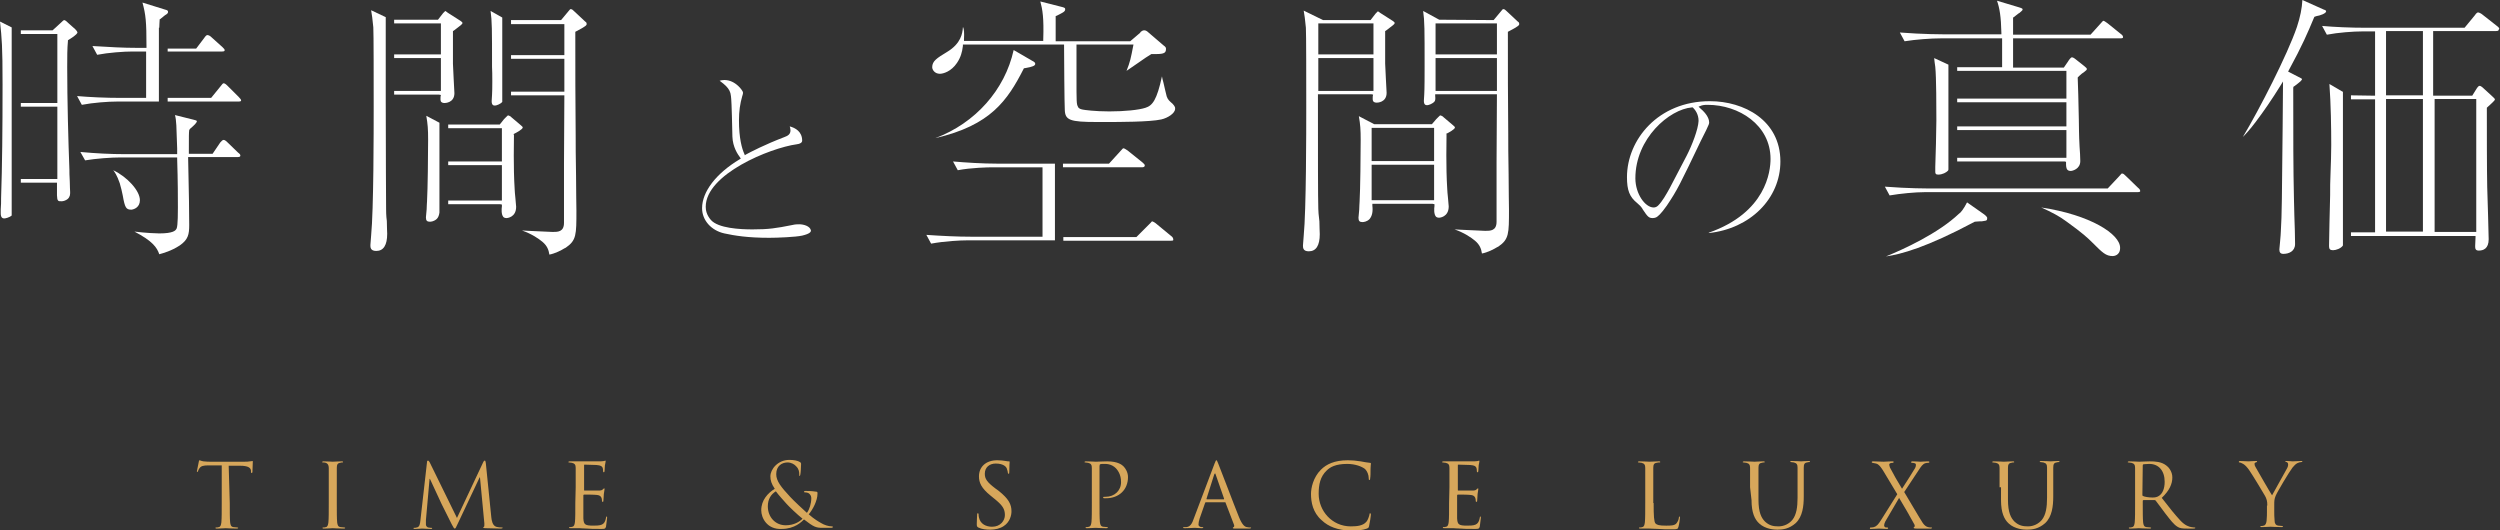 <?xml version="1.0" encoding="utf-8"?>
<!-- Generator: Adobe Illustrator 27.0.0, SVG Export Plug-In . SVG Version: 6.00 Build 0)  -->
<svg version="1.1" id="レイヤー_1" xmlns="http://www.w3.org/2000/svg" xmlns:xlink="http://www.w3.org/1999/xlink" x="0px"
	 y="0px" viewBox="0 0 684.4 145.1" style="enable-background:new 0 0 684.4 145.1;" xml:space="preserve">
<rect x="0" y="0" width="684.4" height="145.1" fill="#333333" stroke="none"/>
<style type="text/css">
	.st0{fill:#D7A75B;}
	.st1{fill:#FFFFFF;}
</style>
<path class="st0" d="M62.9,137.7c0,2.3,0,4.3,0.1,5.3c0.1,0.7,0.2,1.2,0.9,1.3c0.3,0,0.9,0.1,1.1,0.1c0.1,0,0.2,0.1,0.2,0.1
	c0,0.1-0.1,0.2-0.4,0.2c-1.3,0-2.9-0.1-3-0.1c-0.1,0-1.7,0.1-2.4,0.1c-0.3,0-0.4,0-0.4-0.2c0-0.1,0-0.1,0.2-0.1c0.2,0,0.5,0,0.7-0.1
	c0.5-0.1,0.6-0.6,0.7-1.3c0.1-1,0.1-2.9,0.1-5.3v-10.3l-3.6,0c-1.5,0-2.1,0.2-2.5,0.8c-0.3,0.4-0.3,0.6-0.4,0.8
	c-0.1,0.2-0.1,0.2-0.2,0.2c-0.1,0-0.1-0.1-0.1-0.2c0-0.2,0.5-2.3,0.5-2.5c0-0.1,0.1-0.5,0.2-0.5c0.2,0,0.4,0.2,1.1,0.3
	c0.7,0.1,1.6,0.1,1.9,0.1h9.1c0.8,0,1.3,0,1.7-0.1c0.4,0,0.6-0.1,0.7-0.1c0.1,0,0.1,0.1,0.1,0.3c0,0.7-0.1,2.4-0.1,2.7
	c0,0.2-0.1,0.3-0.2,0.3c-0.1,0-0.2-0.1-0.2-0.4l0-0.3c-0.1-0.7-0.7-1.3-3-1.3l-3.1,0L62.9,137.7z"/>
<path class="st0" d="M92.2,137.7c0,2.3,0,4.3,0.1,5.3c0.1,0.7,0.2,1.2,0.9,1.3c0.3,0,0.9,0.1,1.1,0.1c0.1,0,0.2,0.1,0.2,0.1
	c0,0.1-0.1,0.2-0.4,0.2c-1.3,0-2.9-0.1-3-0.1c-0.1,0-1.7,0.1-2.4,0.1c-0.3,0-0.4,0-0.4-0.2c0-0.1,0-0.1,0.2-0.1c0.2,0,0.5,0,0.7-0.1
	c0.5-0.1,0.6-0.6,0.7-1.3c0.1-1,0.1-2.9,0.1-5.3v-4.3c0-3.8,0-4.5,0-5.3c0-0.8-0.3-1.2-0.8-1.4c-0.3-0.1-0.6-0.1-0.8-0.1
	c-0.1,0-0.2,0-0.2-0.1c0-0.1,0.1-0.2,0.4-0.2c0.8,0,2.3,0.1,2.5,0.1c0.1,0,1.7-0.1,2.4-0.1c0.3,0,0.4,0,0.4,0.2
	c0,0.1-0.1,0.1-0.2,0.1c-0.2,0-0.3,0-0.6,0.1c-0.7,0.1-0.9,0.5-0.9,1.4c0,0.8,0,1.5,0,5.3L92.2,137.7L92.2,137.7z"/>
<path class="st0" d="M134.5,141.6c0.1,0.9,0.3,2.2,1.3,2.6c0.7,0.2,1.3,0.2,1.6,0.2c0.1,0,0.2,0,0.2,0.1c0,0.1-0.2,0.2-0.5,0.2
	c-0.5,0-3.2-0.1-4.1-0.1c-0.6,0-0.7-0.1-0.7-0.2c0-0.1,0-0.1,0.2-0.2c0.1,0,0.1-0.4,0.1-0.9l-1.2-12.6h-0.1l-6,12.7
	c-0.5,1.1-0.6,1.3-0.8,1.3c-0.2,0-0.3-0.2-0.8-1.1c-0.6-1.2-2.7-5.4-2.8-5.6c-0.2-0.4-2.9-6.3-3.2-6.9h-0.1l-1,11.3
	c0,0.4,0,0.8,0,1.2c0,0.4,0.3,0.7,0.6,0.8c0.4,0.1,0.8,0.1,0.9,0.1c0.1,0,0.2,0,0.2,0.1c0,0.2-0.1,0.2-0.4,0.2
	c-0.9,0-2.1-0.1-2.3-0.1c-0.2,0-1.4,0.1-2,0.1c-0.2,0-0.4,0-0.4-0.2c0-0.1,0.1-0.1,0.2-0.1c0.2,0,0.4,0,0.7-0.1c0.8-0.1,0.9-1.1,1-2
	l1.8-15.9c0-0.3,0.1-0.4,0.3-0.4c0.1,0,0.2,0.1,0.4,0.4l7.5,15.3l7.2-15.3c0.1-0.2,0.2-0.4,0.4-0.4c0.2,0,0.2,0.2,0.3,0.7
	L134.5,141.6z"/>
<path class="st0" d="M157.6,133.4c0-3.8,0-4.5,0-5.3c0-0.8-0.2-1.2-1-1.4c-0.2,0-0.6-0.1-0.8-0.1c-0.1,0-0.2,0-0.2-0.1
	c0-0.1,0.1-0.2,0.4-0.2c0.6,0,1.2,0,1.8,0l1,0c0.2,0,5,0,5.6,0c0.5,0,0.9-0.1,1-0.1c0.1,0,0.2-0.1,0.3-0.1c0.1,0,0.1,0.1,0.1,0.2
	c0,0.2-0.1,0.5-0.2,1.1c0,0.2-0.1,1.3-0.1,1.6c0,0.1-0.1,0.3-0.2,0.3c-0.1,0-0.2-0.1-0.2-0.3c0-0.2,0-0.6-0.1-0.9
	c-0.2-0.4-0.4-0.7-1.7-0.8c-0.4,0-3.1-0.1-3.3-0.1c-0.1,0-0.1,0.1-0.1,0.2v6.7c0,0.2,0,0.2,0.1,0.2c0.3,0,3.3,0,3.9,0
	c0.6,0,0.9-0.1,1.1-0.3c0.2-0.2,0.3-0.3,0.4-0.3c0.1,0,0.1,0,0.1,0.2s-0.1,0.6-0.2,1.4c0,0.5-0.1,1.4-0.1,1.6c0,0.2,0,0.5-0.2,0.5
	c-0.1,0-0.2-0.1-0.2-0.2c0-0.2,0-0.5-0.1-0.8c-0.1-0.3-0.3-0.8-1.3-0.9c-0.7-0.1-3.1-0.1-3.5-0.1c-0.1,0-0.2,0.1-0.2,0.2v2.1
	c0,0.8,0,3.7,0,4.2c0.1,1.7,0.4,2,2.8,2c0.6,0,1.7,0,2.3-0.3c0.6-0.3,0.9-0.8,1.1-1.8c0-0.3,0.1-0.4,0.2-0.4c0.1,0,0.1,0.2,0.1,0.4
	c0,0.2-0.2,1.8-0.3,2.4c-0.2,0.6-0.4,0.6-1.3,0.6c-1.8,0-3.2,0-4.1-0.1c-0.9,0-1.5-0.1-1.9-0.1c0,0-0.5,0-1,0c-0.5,0-1,0-1.4,0
	c-0.3,0-0.4,0-0.4-0.2c0-0.1,0-0.1,0.2-0.1c0.2,0,0.5,0,0.7-0.1c0.5-0.1,0.6-0.6,0.7-1.3c0.1-1,0.1-2.9,0.1-5.3L157.6,133.4
	L157.6,133.4z"/>
<path class="st0" d="M208.4,139.7c0-2.8,1.8-4.7,3.7-5.9c-0.9-1.3-1.2-2.3-1.2-3.4c0-1.9,2-4.5,5.2-4.5c1.2,0,2.3,0.2,2.9,0.6
	c0.3,0.2,0.3,0.3,0.3,0.6c0,0.7-0.1,2.4-0.2,2.8c-0.1,0.4-0.1,0.4-0.2,0.4c-0.1,0-0.1-0.1-0.1-0.5c0-0.6-0.1-1.4-0.8-2.1
	c-0.5-0.6-1.4-1.1-2.4-1.1c-1.5,0-3.1,0.9-3.1,3.2c0,1.9,1.3,3.5,3.8,6.2c0.8,0.9,3.8,3.7,4.6,4.4c0.7-0.9,1.2-2.6,1.2-4
	c0-0.4-0.1-0.8-0.5-1.2c-0.3-0.3-0.8-0.4-1.2-0.4c-0.1,0-0.3,0-0.3-0.2c0-0.1,0.2-0.2,0.4-0.2c0.6,0,1.6,0,2.9,0.2
	c0.4,0,0.4,0.2,0.4,0.5c0,2-1.3,4.4-2.4,5.7c1.6,1.4,2.7,2,3.4,2.4c0.8,0.5,2,0.9,2.9,0.9c0.2,0,0.3,0,0.3,0.2
	c0,0.1-0.2,0.2-0.4,0.2h-2.4c-1.8,0-2.4-0.2-5.1-2.3c-0.6,0.6-2.5,2.6-6.1,2.6C210,145,208.4,141.8,208.4,139.7L208.4,139.7z
	 M219.7,142c-1.4-1.1-3.8-3.4-4.4-4.1s-2.2-2.4-2.9-3.4c-1.3,0.8-2.2,2.1-2.2,4.1c0,3,2.1,5.2,4.9,5.2
	C217.4,143.8,218.9,142.8,219.7,142z"/>
<path class="st0" d="M267.8,144.4c-0.3-0.2-0.4-0.3-0.4-0.9c0-1.2,0.1-2.2,0.1-2.6c0-0.3,0.1-0.4,0.2-0.4c0.1,0,0.2,0.1,0.2,0.3
	c0,0.2,0,0.6,0.1,0.9c0.4,1.8,2,2.5,3.6,2.5c2.3,0,3.5-1.7,3.5-3.2c0-1.7-0.7-2.7-2.8-4.4l-1.1-0.9c-2.6-2.1-3.2-3.6-3.2-5.3
	c0-2.6,1.9-4.4,5-4.4c0.9,0,1.7,0.1,2.3,0.2c0.5,0.1,0.7,0.1,0.9,0.1c0.2,0,0.2,0,0.2,0.2c0,0.1-0.1,0.9-0.1,2.6
	c0,0.4,0,0.6-0.2,0.6c-0.1,0-0.2-0.1-0.2-0.3c0-0.3-0.2-0.9-0.3-1.2c-0.1-0.3-0.8-1.3-3-1.3c-1.7,0-3,1-3,2.8c0,1.4,0.6,2.3,3,4.1
	l0.7,0.5c2.9,2.3,3.6,3.8,3.6,5.7c0,1-0.4,2.9-2.1,4c-1,0.7-2.4,1-3.7,1C270,145,268.8,144.9,267.8,144.4L267.8,144.4z"/>
<path class="st0" d="M298.9,133.4c0-3.8,0-4.5,0-5.3c0-0.8-0.2-1.2-1-1.4c-0.2,0-0.6-0.1-0.8-0.1c-0.1,0-0.2,0-0.2-0.1
	c0-0.1,0.1-0.2,0.4-0.2c1.1,0,2.6,0.1,2.7,0.1c0.5,0,1.9-0.1,3.1-0.1c3,0,4.1,1,4.5,1.4c0.5,0.5,1.2,1.6,1.2,2.9
	c0,3.5-2.5,5.8-6,5.8c-0.1,0-0.4,0-0.5,0c-0.1,0-0.3,0-0.3-0.2c0-0.2,0.1-0.2,0.7-0.2c2.4,0,4.2-1.7,4.2-4c0-0.8-0.1-2.4-1.4-3.8
	c-1.3-1.3-2.8-1.2-3.3-1.2c-0.4,0-0.8,0-1,0.1c-0.1,0-0.2,0.2-0.2,0.5v10c0,2.3,0,4.3,0.1,5.3c0.1,0.7,0.2,1.2,0.9,1.3
	c0.3,0,0.9,0.1,1.1,0.1c0.1,0,0.2,0.1,0.2,0.1c0,0.1-0.1,0.2-0.4,0.2c-1.3,0-2.9-0.1-3-0.1c-0.1,0-1.6,0.1-2.3,0.1
	c-0.3,0-0.4,0-0.4-0.2c0-0.1,0-0.1,0.2-0.1c0.2,0,0.5,0,0.7-0.1c0.5-0.1,0.6-0.6,0.7-1.3c0.1-1,0.1-2.9,0.1-5.3L298.9,133.4
	L298.9,133.4z"/>
<path class="st0" d="M332.5,126.9c0.3-0.8,0.4-0.9,0.5-0.9s0.2,0.1,0.5,0.9c0.4,0.9,4.2,11,5.7,14.7c0.9,2.2,1.6,2.6,2.1,2.7
	c0.4,0.1,0.7,0.1,1,0.1c0.1,0,0.2,0,0.2,0.1c0,0.1-0.2,0.2-0.5,0.2c-0.4,0-2.1,0-3.8,0c-0.5,0-0.7,0-0.7-0.2c0-0.1,0.1-0.1,0.2-0.2
	c0.1,0,0.3-0.3,0.1-0.7l-2.3-6c0-0.1-0.1-0.1-0.2-0.1h-5.2c-0.1,0-0.2,0.1-0.2,0.2l-1.5,4.3c-0.2,0.6-0.3,1.2-0.3,1.6
	c0,0.5,0.5,0.7,0.9,0.7h0.2c0.2,0,0.2,0,0.2,0.1c0,0.1-0.1,0.2-0.4,0.2c-0.6,0-1.6-0.1-1.9-0.1c-0.3,0-1.6,0.1-2.7,0.1
	c-0.3,0-0.5,0-0.5-0.2c0-0.1,0.1-0.1,0.2-0.1c0.2,0,0.5,0,0.7,0c1.1-0.1,1.6-1.1,2-2.3L332.5,126.9L332.5,126.9z M335,136.7
	c0.1,0,0.1-0.1,0.1-0.2l-2.3-6.6c-0.1-0.4-0.2-0.4-0.4,0l-2.1,6.6c0,0.1,0,0.2,0.1,0.2H335L335,136.7z"/>
<path class="st0" d="M361.8,142.4c-2.4-2.1-2.9-4.9-2.9-7.2c0-1.6,0.6-4.5,2.7-6.6c1.5-1.5,3.7-2.6,7.4-2.6c1,0,2.3,0.1,3.5,0.3
	c0.9,0.2,1.7,0.3,2.5,0.4c0.3,0,0.3,0.1,0.3,0.3c0,0.2-0.1,0.5-0.1,1.4c0,0.8,0,2.1-0.1,2.5c0,0.4-0.1,0.5-0.2,0.5
	c-0.2,0-0.2-0.2-0.2-0.5c0-0.9-0.4-1.9-1-2.5c-0.9-0.7-2.7-1.4-4.9-1.4c-3.2,0-4.7,0.9-5.6,1.8c-1.8,1.7-2.2,3.9-2.2,6.4
	c0,4.6,3.6,8.9,8.8,8.9c1.8,0,3.3-0.2,4.2-1.2c0.5-0.5,0.8-1.6,0.9-2c0-0.3,0.1-0.4,0.2-0.4c0.1,0,0.2,0.2,0.2,0.4
	c0,0.2-0.3,2.3-0.5,3.1c-0.1,0.5-0.2,0.5-0.6,0.7c-1,0.4-2.8,0.6-4.4,0.6C366.1,145.1,363.7,144.2,361.8,142.4L361.8,142.4z"/>
<path class="st0" d="M396.8,133.4c0-3.8,0-4.5,0-5.3c0-0.8-0.2-1.2-1-1.4c-0.2,0-0.6-0.1-0.8-0.1c-0.1,0-0.2,0-0.2-0.1
	c0-0.1,0.1-0.2,0.4-0.2c0.6,0,1.2,0,1.8,0l1,0c0.2,0,5,0,5.6,0c0.5,0,0.9-0.1,1-0.1c0.1,0,0.2-0.1,0.3-0.1c0.1,0,0.1,0.1,0.1,0.2
	c0,0.2-0.1,0.5-0.2,1.1c0,0.2-0.1,1.3-0.1,1.6c0,0.1-0.1,0.3-0.2,0.3c-0.1,0-0.2-0.1-0.2-0.3c0-0.2,0-0.6-0.1-0.9
	c-0.2-0.4-0.4-0.7-1.7-0.8c-0.4,0-3.1-0.1-3.3-0.1c-0.1,0-0.1,0.1-0.1,0.2v6.7c0,0.2,0,0.2,0.1,0.2c0.3,0,3.3,0,3.9,0
	c0.6,0,0.9-0.1,1.1-0.3c0.2-0.2,0.3-0.3,0.4-0.3c0.1,0,0.1,0,0.1,0.2s-0.1,0.6-0.2,1.4c0,0.5-0.1,1.4-0.1,1.6c0,0.2,0,0.5-0.2,0.5
	c-0.1,0-0.2-0.1-0.2-0.2c0-0.2,0-0.5-0.1-0.8c-0.1-0.3-0.3-0.8-1.3-0.9c-0.7-0.1-3.1-0.1-3.5-0.1c-0.1,0-0.2,0.1-0.2,0.2v2.1
	c0,0.8,0,3.7,0,4.2c0.1,1.7,0.4,2,2.8,2c0.6,0,1.7,0,2.3-0.3c0.6-0.3,0.9-0.8,1.1-1.8c0-0.3,0.1-0.4,0.2-0.4c0.1,0,0.1,0.2,0.1,0.4
	c0,0.2-0.2,1.8-0.3,2.4c-0.2,0.6-0.4,0.6-1.3,0.6c-1.8,0-3.2,0-4.1-0.1c-0.9,0-1.5-0.1-1.9-0.1c0,0-0.5,0-1,0c-0.5,0-1,0-1.4,0
	c-0.3,0-0.4,0-0.4-0.2c0-0.1,0-0.1,0.2-0.1c0.2,0,0.5,0,0.7-0.1c0.5-0.1,0.6-0.6,0.7-1.3c0.1-1,0.1-2.9,0.1-5.3L396.8,133.4
	L396.8,133.4z"/>
<path class="st0" d="M452.7,137.7c0,3.6,0.1,5.1,0.5,5.6c0.4,0.4,1,0.6,2.9,0.6c1.3,0,2.4,0,2.9-0.7c0.3-0.4,0.6-1,0.6-1.5
	c0-0.2,0.1-0.3,0.2-0.3c0.1,0,0.1,0.1,0.1,0.4c0,0.3-0.2,1.7-0.4,2.4c-0.2,0.6-0.2,0.7-1.5,0.7c-1.8,0-3,0-4-0.1
	c-1,0-1.8-0.1-2.5-0.1c-0.1,0-0.5,0-1,0c-0.5,0-1,0-1.4,0c-0.3,0-0.4,0-0.4-0.2c0-0.1,0-0.1,0.2-0.1c0.2,0,0.5,0,0.7-0.1
	c0.5-0.1,0.6-0.6,0.7-1.3c0.1-1,0.1-2.9,0.1-5.3v-4.3c0-3.8,0-4.5,0-5.3c0-0.8-0.2-1.2-1-1.4c-0.2,0-0.6-0.1-0.8-0.1
	c-0.1,0-0.2,0-0.2-0.1c0-0.1,0.1-0.2,0.4-0.2c1.1,0,2.6,0.1,2.7,0.1c0.1,0,1.9-0.1,2.6-0.1c0.3,0,0.4,0,0.4,0.2
	c0,0.1-0.1,0.1-0.2,0.1c-0.2,0-0.5,0-0.8,0.1c-0.7,0.1-0.9,0.5-0.9,1.4c0,0.8,0,1.5,0,5.3V137.7z"/>
<path class="st0" d="M479.1,133.4c0-3.8,0-4.5,0-5.3c0-0.8-0.2-1.2-1-1.4c-0.2,0-0.6-0.1-0.8-0.1c-0.1,0-0.2,0-0.2-0.1
	c0-0.1,0.1-0.2,0.4-0.2c1.1,0,2.6,0.1,2.8,0.1s1.7-0.1,2.4-0.1c0.3,0,0.4,0,0.4,0.2c0,0.1-0.1,0.1-0.2,0.1c-0.2,0-0.3,0-0.6,0.1
	c-0.7,0.1-0.9,0.5-0.9,1.4c0,0.8,0,1.5,0,5.3v3.4c0,3.5,0.8,5,1.8,6c1.2,1.1,2.3,1.3,3.7,1.3c1.5,0,2.9-0.7,3.8-1.8
	c1.1-1.4,1.4-3.5,1.4-6v-3c0-3.8,0-4.5,0-5.3c0-0.8-0.2-1.2-1-1.4c-0.2,0-0.6-0.1-0.8-0.1c-0.1,0-0.2,0-0.2-0.1
	c0-0.1,0.1-0.2,0.4-0.2c1.1,0,2.4,0.1,2.6,0.1c0.2,0,1.3-0.1,2-0.1c0.3,0,0.4,0,0.4,0.2c0,0.1-0.1,0.1-0.2,0.1c-0.2,0-0.3,0-0.6,0.1
	c-0.7,0.1-0.9,0.5-0.9,1.4c0,0.8,0,1.5,0,5.3v2.6c0,2.6-0.3,5.5-2.2,7.3c-1.8,1.6-3.6,1.8-5,1.8c-0.8,0-3.3-0.1-5-1.7
	c-1.2-1.1-2.1-2.9-2.1-6.4L479.1,133.4L479.1,133.4z"/>
<path class="st0" d="M519.4,135.3l-3.9-6.5c-0.6-0.9-1.1-1.7-1.9-1.9c-0.4-0.1-0.9-0.2-1-0.2s-0.2-0.1-0.2-0.2
	c0-0.1,0.1-0.2,0.4-0.2c0.7,0,2.7,0.1,2.9,0.1c0.2,0,1.5-0.1,2.3-0.1c0.3,0,0.4,0,0.4,0.2c0,0.1-0.1,0.2-0.2,0.2s-0.5,0-0.7,0.1
	c-0.2,0.1-0.3,0.2-0.3,0.4c0,0.2,0.1,0.5,0.2,0.8c1,1.9,2,3.7,3.3,5.8c0.7-1,3.3-5.2,3.6-5.7c0.2-0.4,0.2-0.6,0.2-0.9
	c0-0.2-0.2-0.4-0.4-0.4c-0.2-0.1-0.6-0.1-0.7-0.1c-0.1,0-0.2,0-0.2-0.2c0-0.1,0.1-0.2,0.4-0.2c0.9,0,1.9,0.1,2.2,0.1s1.2-0.1,2-0.1
	c0.3,0,0.4,0.1,0.4,0.2c0,0.1-0.1,0.2-0.3,0.2c-0.2,0-0.5,0-0.8,0.1c-0.7,0.2-1.2,0.9-1.9,2l-3.9,5.9c0.5,0.8,4.6,7.8,5.1,8.5
	c0.4,0.5,0.7,0.9,1.4,1.1c0.3,0.1,0.7,0.1,0.9,0.1c0.1,0,0.2,0,0.2,0.1c0,0.1-0.1,0.2-0.3,0.2c-1.5,0-2.7,0-3.9,0
	c-0.6,0-0.8-0.1-0.8-0.2c0-0.1,0-0.2,0.1-0.2c0.1,0,0.3-0.3,0.1-0.7c-1.3-2.4-2.7-4.8-4.2-7.3l-3.8,6.5c-0.2,0.4-0.3,0.8-0.3,1.1
	c0,0.2,0.2,0.4,0.4,0.5c0.1,0,0.3,0,0.5,0c0.1,0,0.2,0.1,0.2,0.2c0,0.1-0.1,0.2-0.3,0.2c-0.6,0-2.1-0.1-2.3-0.1s-1.4,0.1-2.2,0.1
	c-0.2,0-0.2-0.1-0.2-0.2c0-0.1,0.1-0.2,0.2-0.2c0.2,0,0.6,0,0.9-0.1c0.7-0.2,1.2-0.7,2-2L519.4,135.3L519.4,135.3z"/>
<path class="st0" d="M547.4,133.4c0-3.8,0-4.5,0-5.3c0-0.8-0.2-1.2-1-1.4c-0.2,0-0.6-0.1-0.8-0.1c-0.1,0-0.2,0-0.2-0.1
	c0-0.1,0.1-0.2,0.4-0.2c1.1,0,2.6,0.1,2.8,0.1c0.2,0,1.7-0.1,2.4-0.1c0.3,0,0.4,0,0.4,0.2c0,0.1-0.1,0.1-0.2,0.1
	c-0.2,0-0.3,0-0.6,0.1c-0.7,0.1-0.9,0.5-0.9,1.4c0,0.8,0,1.5,0,5.3v3.4c0,3.5,0.8,5,1.8,6c1.2,1.1,2.3,1.3,3.7,1.3
	c1.5,0,2.9-0.7,3.8-1.8c1.1-1.4,1.4-3.5,1.4-6v-3c0-3.8,0-4.5,0-5.3c0-0.8-0.2-1.2-1-1.4c-0.2,0-0.6-0.1-0.8-0.1
	c-0.1,0-0.2,0-0.2-0.1c0-0.1,0.1-0.2,0.4-0.2c1.1,0,2.4,0.1,2.6,0.1c0.2,0,1.3-0.1,2-0.1c0.3,0,0.4,0,0.4,0.2c0,0.1-0.1,0.1-0.2,0.1
	c-0.2,0-0.3,0-0.6,0.1c-0.7,0.1-0.9,0.5-0.9,1.4c0,0.8,0,1.5,0,5.3v2.6c0,2.6-0.3,5.5-2.2,7.3c-1.8,1.6-3.6,1.8-5,1.8
	c-0.8,0-3.3-0.1-5-1.7c-1.2-1.1-2.1-2.9-2.1-6.4V133.4L547.4,133.4z"/>
<path class="st0" d="M584.5,133.4c0-3.8,0-4.5,0-5.3c0-0.8-0.2-1.2-1-1.4c-0.2,0-0.6-0.1-0.8-0.1c-0.1,0-0.2,0-0.2-0.1
	c0-0.1,0.1-0.2,0.4-0.2c1.1,0,2.6,0.1,2.7,0.1c0.3,0,2.1-0.1,2.9-0.1c1.5,0,3.2,0.1,4.5,1.1c0.6,0.4,1.7,1.6,1.7,3.3
	c0,1.8-0.8,3.6-2.9,5.6c2,2.6,3.7,4.7,5.1,6.2c1.3,1.4,2.4,1.7,3,1.8c0.5,0.1,0.8,0.1,0.9,0.1c0.1,0,0.2,0.1,0.2,0.1
	c0,0.1-0.1,0.2-0.6,0.2h-1.7c-1.4,0-2-0.1-2.6-0.5c-1-0.6-1.9-1.8-3.3-3.6c-1-1.3-2.2-3-2.7-3.6c-0.1-0.1-0.2-0.1-0.3-0.1l-3,0
	c-0.1,0-0.2,0.1-0.2,0.2v0.6c0,2.3,0,4.3,0.1,5.3c0.1,0.7,0.2,1.2,0.9,1.3c0.3,0,0.9,0.1,1.1,0.1c0.1,0,0.2,0.1,0.2,0.1
	c0,0.1-0.1,0.2-0.4,0.2c-1.3,0-2.9-0.1-3-0.1c0,0-1.6,0.1-2.3,0.1c-0.3,0-0.4,0-0.4-0.2c0-0.1,0-0.1,0.2-0.1c0.2,0,0.5,0,0.7-0.1
	c0.5-0.1,0.6-0.6,0.7-1.3c0.1-1,0.1-2.9,0.1-5.3L584.5,133.4L584.5,133.4z M586.5,135.5c0,0.1,0,0.2,0.2,0.3
	c0.4,0.2,1.5,0.4,2.6,0.4c0.6,0,1.3-0.1,1.8-0.5c0.9-0.6,1.5-1.9,1.5-3.8c0-3-1.6-4.9-4.2-4.9c-0.7,0-1.4,0.1-1.6,0.1
	c-0.1,0-0.2,0.1-0.2,0.3L586.5,135.5L586.5,135.5z"/>
<path class="st0" d="M620.7,138.4c0-1.3-0.2-1.8-0.6-2.6c-0.2-0.4-3.4-5.7-4.3-7c-0.6-0.9-1.2-1.5-1.7-1.8c-0.4-0.2-0.8-0.4-1-0.4
	c-0.1,0-0.2,0-0.2-0.2c0-0.1,0.1-0.2,0.3-0.2c0.5,0,2.3,0.1,2.4,0.1c0.2,0,1.1-0.1,2-0.1c0.3,0,0.3,0.1,0.3,0.2
	c0,0.1-0.1,0.1-0.4,0.2c-0.2,0.1-0.3,0.2-0.3,0.4c0,0.3,0.1,0.6,0.3,0.9c0.4,0.7,4,7,4.5,7.7c0.5-1,3.6-6.4,4-7.2
	c0.3-0.5,0.4-0.9,0.4-1.2c0-0.3-0.1-0.6-0.4-0.7c-0.2-0.1-0.4-0.1-0.4-0.2c0-0.1,0.1-0.1,0.4-0.1c0.6,0,1.4,0.1,1.6,0.1
	c0.1,0,1.9-0.1,2.4-0.1c0.2,0,0.3,0,0.3,0.1c0,0.1-0.1,0.2-0.3,0.2c-0.3,0-0.7,0.1-1.1,0.3c-0.5,0.3-0.8,0.6-1.3,1.2
	c-0.8,1-4.2,6.7-4.6,7.7c-0.4,0.9-0.4,1.6-0.4,2.4v2.1c0,0.4,0,1.4,0.1,2.4c0,0.7,0.3,1.2,1,1.3c0.3,0,0.9,0.1,1.1,0.1
	c0.1,0,0.2,0.1,0.2,0.1c0,0.1-0.1,0.2-0.4,0.2c-1.3,0-2.9-0.1-3-0.1c-0.1,0-1.7,0.1-2.4,0.1c-0.3,0-0.4,0-0.4-0.2
	c0-0.1,0-0.1,0.2-0.1c0.2,0,0.5,0,0.7-0.1c0.5-0.1,0.7-0.6,0.8-1.3c0.1-1,0.1-2,0.1-2.4V138.4L620.7,138.4z"/>
<path class="st1" d="M529.8,46.6c0,0.2,0,0.3,0,0.4c0,0.5,0.1,0.8,0.8,0.8c1.2,0,2.2-0.6,2.6-1c0.1-0.1,0.2-0.2,0.2-0.4V17.7
	l-3.9-1.8c0,0.3,0.2,1.7,0.3,2.4c0.3,2.8,0.3,11.5,0.3,14.7c0,2.7-0.2,10.1-0.3,12.7C529.8,46,529.8,46.3,529.8,46.6L529.8,46.6z"/>
<path class="st1" d="M62.2,23.4c-0.5-0.5-0.8-0.6-1-0.6c-0.2,0-0.4,0.3-0.8,0.8l-2.6,3.2H45.9v1h19.4c0.7,0,0.7-0.2,0.7-0.3
	c0-0.2-0.1-0.4-0.6-0.9L62.2,23.4z"/>
<path class="st1" d="M107.9,6.4h12.8v8.5h-12.8v1h12.8v9h-12.8v1h12.3l0.5,0.1l-0.1,0.5c0,0.4-0.1,1.1,0.2,1.4
	c0.2,0.2,0.5,0.3,0.9,0.3c0.1,0,2.7,0,2.7-2.7c0-0.3-0.1-2.1-0.2-3.8c-0.1-1.9-0.2-3.8-0.2-4.2V8.5l0.2-0.1c2-1.5,2.4-1.8,2.4-2.1
	c0-0.1,0-0.2-0.4-0.5l-3.6-2.3C122.3,3.3,122,3,121.9,3c0,0-0.2,0.2-0.3,0.3c-0.1,0.1-0.2,0.2-0.3,0.3l-1.4,1.8l-12,0L107.9,6.4
	L107.9,6.4z"/>
<path class="st1" d="M140.6,36.7l0.2-0.1c0.6-0.3,2.3-1.2,2.3-1.7c0-0.1,0-0.2-0.5-0.6l-2.6-2.2l-0.2-0.2c-0.2-0.1-0.5-0.3-0.7-0.3
	c-0.1,0-0.1,0-0.7,0.6l-0.4,0.4l-1.2,1.5l-14.1,0v1h14.7v9.1h-14.7v1h14.7v9.7h-14.7v1h14.2l0.5,0.1l0,0.5c-0.1,0.7-0.2,2.2,0.4,2.9
	c0.2,0.2,0.5,0.3,0.9,0.3c0,0,2.6-0.1,2.6-3.1c0-0.3-0.1-1.3-0.2-2.3c-0.1-1-0.2-2-0.2-2.4c-0.4-6.3-0.2-13.5-0.2-14.9L140.6,36.7
	L140.6,36.7z"/>
<path class="st1" d="M105.7,57.2c0-3-0.1-13.5-0.1-29.4h0V4.7l-4-1.9c0.2,1.2,0.4,2.4,0.6,4.7c0.1,1.1,0.1,15.6,0.1,21.7
	c0,6.5,0,28.2-0.7,35.3c0,0-0.2,2.6-0.2,2.6c0,0.6,0,1.6,1.6,1.6c2,0,3-1.6,3-4.7c0-0.6-0.1-2-0.1-3.5
	C105.7,59.1,105.7,57.7,105.7,57.2L105.7,57.2z"/>
<path class="st1" d="M157.1,3c-0.3-0.3-0.5-0.5-0.9-0.5c-0.1,0-0.2,0.1-0.6,0.6l-2,2.4l-13.7,0v1.1h14.6v8.5h-14.6v1h14.6v9h-14.6v1
	h14.6c0,0-0.1,17-0.1,18.6c0,1.8,0,4.6,0,7.5c0,3.2,0,6.5,0,8.8c0,2.5-1.7,2.5-3.1,2.5c-0.6,0-2.5-0.1-4.4-0.2c-1.5-0.1-3-0.1-4-0.2
	c2.8,1,4.5,2.2,5.6,3.1c1.3,1.1,1.7,2.2,1.9,3.5c1.6-0.3,3.3-1.2,4.1-1.7l0.4-0.2c2.9-2,2.9-3.5,2.9-10.1c0-1.4-0.1-5.5-0.1-9.7
	c-0.1-4.5-0.1-9.1-0.1-10.8c-0.1-9-0.1-18.8-0.1-28.2V8.7l0.2-0.1c2.7-1.4,2.9-1.7,2.9-2c0-0.4-0.1-0.5-0.4-0.7L157.1,3L157.1,3z"/>
<path class="st1" d="M120.3,54.8L120.3,54.8l0-9.7h0v-1h0V35h0v-1.4l-3.6-1.9c0.4,2.3,0.5,3.7,0.5,6.5c0,3.9-0.1,13.5-0.3,17
	c0,0.3-0.1,1.2-0.1,2.1c-0.1,0.9-0.2,1.9-0.2,2.2c0,0.9,0.3,1.2,1.1,1.2c0.3,0,1.2-0.1,1.9-0.8c0.4-0.4,0.6-1,0.7-1.7L120.3,54.8
	L120.3,54.8z"/>
<path class="st1" d="M531.3,10.5h16.8v7.9l-12.3,0v1h29.9v7.6h-29.9v1h29.9v6.6h-29.9v1h29.9v7.6h-29.9v1h29.4l0.4,0.1v0.4
	c0,0.6,0,1.4,0.4,1.8c0.2,0.2,0.5,0.3,0.9,0.3c0.4,0,2.6-0.5,2.6-2.7c0-1.1-0.1-2.6-0.2-4c0-0.8-0.1-1.6-0.1-2.2
	c0-0.8-0.1-2.9-0.1-5.3c-0.1-4.3-0.2-9.6-0.3-11.2l0-0.2l0.4-0.4c0.5-0.5,0.8-0.7,1.5-1.2c0.4-0.3,0.6-0.5,0.6-0.7
	c0-0.2-0.2-0.4-0.7-0.8l-2.4-1.9c-0.6-0.5-0.9-0.5-1-0.5c-0.3,0-0.8,0.7-1.1,1.2l-1.1,1.6h-13.9V18c0-0.9,0-2.1,0-3.3
	c0-1.3,0-2.6,0-3.8v-0.4h29.4c0.7,0,0.7-0.2,0.7-0.3c0-0.4-0.2-0.6-0.6-0.9l-3.6-2.9c-0.7-0.5-1-0.7-1.1-0.7c-0.2,0-0.2,0-0.9,0.8
	l-2.7,3h-21.2l0-1.4c0-1.5,0-2.7,0-3.1l0-0.2l0.2-0.1c0.1-0.1,0.3-0.2,0.5-0.4c0.5-0.4,1-0.8,1.1-0.8c0.7-0.6,0.8-0.7,0.8-0.9
	c0-0.2,0-0.3-1-0.6l-6-1.8c0.7,2,1.1,4.3,1.2,8.8v0.4h-15.7c-0.2,0-5.8,0-12.1-0.5l1.3,2.4C524.5,10.8,528.6,10.5,531.3,10.5z"/>
<path class="st1" d="M3.2,7.5L0,5.9c0.5,4.7,0.7,6.6,0.7,17.2c0,12.5-0.1,22.1-0.4,31.1c0,0.9,0,2.2-0.1,3.1c0,0.5,0,1,0,1.1
	c0,1.3,0.6,1.4,1,1.4c0.2,0,1.3-0.2,2-0.8V7.5z"/>
<path class="st1" d="M18.8,6.4c-0.2-0.2-0.9-0.9-1.2-0.9c-0.2,0-0.5,0.3-0.8,0.6l-2.4,2.2l-8.7,0v1h10v18.9h-10v1h10V49h-10v1h9.9
	l0,0.4c0,2.6-0.1,4.1,0.3,4.5c0.2,0.2,0.4,0.2,1,0.2c0.4,0,1.1-0.2,1.6-0.6c0.7-0.6,0.7-1.3,0.7-1.9c0-0.4-0.1-1.7-0.1-3
	c-0.1-1.4-0.1-2.7-0.1-3.2c-0.3-7.8-0.6-19-0.6-28c0-2.8,0-5.1,0.2-7.2l0-0.2l0.2-0.1c2.3-1.4,2.4-1.9,2.4-2c0-0.1-0.1-0.4-0.6-0.9
	L18.8,6.4L18.8,6.4z"/>
<path class="st1" d="M45.9,14.1h14.9c0.7,0,0.7-0.2,0.7-0.4c0-0.2-0.2-0.4-0.6-0.8l-3-2.7c-0.4-0.4-0.8-0.6-1.2-0.6
	c-0.1,0-0.5,0.3-0.8,0.8l-2.2,2.9h-7.8V14.1z"/>
<path class="st1" d="M38.3,54.8c0-2.6-3.5-6.4-7.3-8.2c0.4,0.5,1,1.3,1.8,3.6l0.1,0.4c0.2,0.7,0.5,1.8,0.7,2.9
	c0.6,3.4,0.9,3.9,2.4,3.9C36.8,57.3,38.3,56.7,38.3,54.8L38.3,54.8z"/>
<path class="st1" d="M62.2,38.9c-0.5-0.5-0.8-0.6-1-0.6c-0.3,0-0.6,0.4-0.9,0.7l-2.1,3.1h-6.5v-0.4c0-4.7,0-5.2,0.1-6.1l0.2-0.3
	l0.1-0.1c1.2-1,1.8-1.7,1.8-2c0-0.1,0-0.2-0.8-0.4l-5.2-1.3c0.4,1.5,0.4,3,0.6,9.1l0,1.6H34.1c-3.8,0-7.8-0.2-12.1-0.6l1.3,2.3
	c3-0.5,7.1-0.8,9.7-0.8h15.5l0,0.4c0.2,6.2,0.2,10.7,0.2,13.3c0,4.7-0.2,5.7-0.5,6c-0.2,0.3-0.8,1.1-4.6,1.1c-0.7,0-3.5-0.1-6.8-0.5
	c5,2.6,6.2,4.4,6.8,6.2c1.1-0.3,3.3-0.9,5.6-2.4c2.3-1.6,2.6-3,2.6-5.6c0-4-0.1-9.1-0.2-13.6l-0.1-5h13.6c0.7,0,0.7-0.3,0.7-0.4
	c0-0.3-0.2-0.5-0.6-0.8L62.2,38.9L62.2,38.9z"/>
<path class="st1" d="M134.7,26c0,0.1-0.1,1.6-0.1,1.7c0,1.1,0.5,1.2,0.9,1.2c0.4,0,1.5-0.4,2-1c0,0,0-0.1,0-0.1v-23L134.3,3
	c0.4,2.8,0.4,5,0.4,15.3C134.8,19.9,134.8,24.7,134.7,26L134.7,26z"/>
<path class="st1" d="M33.2,26.8c-4.4,0-8.5-0.2-12.1-0.5l1.3,2.4c3.1-0.6,7.2-0.9,9.7-0.9h11.4v-1h0v-0.4c0-2.8,0-6.3,0-9.8v-9h0.1
	c0-0.8,0.1-1.6,0.1-2.1l0-0.2l0.2-0.1c0.2-0.2,0.4-0.3,0.5-0.4c0.3-0.2,0.5-0.5,1.2-0.9C46,3.6,46,3.4,46,3.3c0-0.4-0.1-0.5-0.9-0.7
	L39,0.7c0.9,3.3,1.1,5.2,1.1,12v0.4h-2.7c-3.5,0-7.3-0.2-12.1-0.5l1.3,2.4c3.1-0.6,7.3-0.9,9.7-0.9h3.7v12.7L33.2,26.8L33.2,26.8z"
	/>
<path class="st1" d="M218.8,61.4c-0.4,0-1.1,0-1.9,0.2c-4.5,0.9-6.5,1.2-10.9,1.2c-3.4,0-9.4-0.3-11.4-2.6c-1.2-1.4-1.4-2.7-1.4-3.6
	c0-8.9,17.6-16.1,24.9-17.1c1-0.1,1.5-0.5,1.5-1c0-2.5-1.9-3.5-3.4-3.9c0.1,0.3,0.2,0.7,0.2,1.1c0,1.1-0.8,1.5-1.6,1.8
	c-5.5,2.1-9.3,4.1-10.6,4.8l-0.3,0.2l-0.1-0.3c-0.7-1.5-1.5-4.4-1.5-9.2c0-2.6,0.3-4.6,0.9-6.7l0.1-0.3c0.1-0.2,0.1-0.6,0.1-0.7
	c0-0.4-2-3.4-5.1-3.4c-0.5,0-1,0.1-1.3,0.2c0.6,0.4,1.5,1.2,1.7,1.4c0.9,0.9,1.3,1.7,1.4,2.8c0.1,0.9,0.2,1.6,0.4,11.1
	c0.1,2.9,1.5,4.9,2.1,5.7l0.2,0.3l-0.3,0.2c-6.5,3.9-10.3,8.9-10.3,13.4c0,3.3,2.5,6.1,6.1,6.9c2.8,0.6,6.3,1.2,12.3,1.2
	c2.2,0,7.2-0.2,9-0.6c2.1-0.5,2.4-1,2.4-1.4C221.8,61.9,220,61.4,218.8,61.4L218.8,61.4z"/>
<path class="st1" d="M582.1,48.3c-0.6-0.6-0.8-0.8-1.2-0.8c-0.1,0-0.1,0-0.8,0.8l-3.1,3.3h-48.9c-0.1,0-5.7,0-12.1-0.5l1.3,2.4
	c2.9-0.5,7-0.9,9.7-0.9h58.2c0.7,0,0.7-0.2,0.7-0.3c0-0.3-0.2-0.6-0.6-0.9L582.1,48.3L582.1,48.3z"/>
<path class="st1" d="M468.1,27.7c-14.2,0-22.7,10.6-22.7,20.8c0,3.6,0.7,5.4,2.8,7.1c0.7,0.6,1,0.9,1.4,1.5l0.1,0.2
	c1.4,2.1,1.7,2.4,2.8,2.4c0.3,0,0.7-0.1,0.9-0.2c0.4-0.2,1.3-0.9,2.9-3.2c2.9-4.3,3.6-5.8,9.3-17.7l1.5-3c0.7-1.5,0.8-1.7,0.8-2.1
	c0-0.5-0.2-2-2.5-3.9l-0.4-0.4l0.5-0.2c0.5-0.2,0.9-0.3,2-0.3c8.5,0,17.2,5.5,17.2,14.8c0,3.4-1.2,14.7-16.9,20.2l0,0.1
	c11.3-1.2,19.6-9.4,19.6-19.6C487.4,32.9,477.4,27.7,468.1,27.7L468.1,27.7z M461.7,42.7l-4.6,8.8c-1,1.8-2,3.6-3.2,4.8
	c-0.4,0.4-0.9,0.5-1.2,0.5c-2.3,0-5-3.7-5-8c0-10.9,9.3-18.9,15.5-19.4l0.2,0l0.1,0.1c0.5,0.5,1.5,1.7,1.5,3.6
	C464.9,35.4,463.2,39.8,461.7,42.7L461.7,42.7z"/>
<path class="st1" d="M558.8,56.8c2.9,1.3,5,2.4,7,3.9c4.3,3.1,5.7,4.4,7,5.7c2.8,2.8,3.7,3.7,5.6,3.7c0.2,0,2-0.1,2-2.2
	C580.5,64.1,572.2,58.8,558.8,56.8L558.8,56.8z"/>
<path class="st1" d="M543.2,58.7l-4.7-3.3c-0.9,1.8-1.8,2.9-2.2,3.1c-5.7,5.4-15.1,9.7-20,11.7c4.1-0.6,11-2.4,24.3-9.5
	c0.3,0,0.8-0.1,1.3-0.1c0.5,0,0.9,0,1.2-0.1c0.8-0.1,0.9-0.2,0.9-0.7C544.1,59.7,544,59.3,543.2,58.7L543.2,58.7z"/>
<path class="st1" d="M288.8,44.8H273c-4,0-8.7-0.3-12.1-0.6l1.3,2.4c3.7-0.7,8.2-0.8,9.7-0.8h13.5v19h-19.7c-3.5,0-7.8-0.2-12.1-0.5
	l1.3,2.4c3.7-0.7,8.2-0.9,9.7-0.9h24.2L288.8,44.8L288.8,44.8z"/>
<path class="st1" d="M641.3,25.1l-3.6-2.1c0.4,5.4,0.5,12.1,0.5,16.7c0,2.4-0.1,5.1-0.2,7.9c-0.1,1.9-0.1,3.9-0.1,5.8
	c-0.1,2.3-0.3,13.9-0.3,14c0,0.8,0.3,1.1,1.1,1.1c0.8,0,2.2-0.5,2.7-1.3V25.1z"/>
<path class="st1" d="M683.8,7.3L679.6,4c-0.2-0.2-0.9-0.6-1.2-0.6c-0.2,0-0.5,0.2-0.9,0.8l-2.8,3.4h-26.9c-4.4,0-8.7-0.2-12.1-0.5
	l1.3,2.4c3.1-0.6,7.3-0.9,9.7-0.9h3.5v17.6l-6.6-0.1v1.1h6.6v36.4h-6.6v1h34.1v0.4c0,0.2-0.1,2.2-0.1,2.4c0,0.7,0.1,1.2,1,1.2
	c1.2,0,2.7-0.5,2.7-3.1c0-0.6-0.3-11.9-0.4-14.3c-0.1-4.4-0.1-16.4-0.1-21.5v-0.2l0.1-0.1c2.1-1.9,2.1-2,2.1-2.2
	c0-0.1-0.1-0.3-0.9-1l-2.3-2.1c-0.3-0.3-0.7-0.6-1-0.6c-0.2,0-0.5,0.3-0.7,0.6l-1.3,2.1h-10.7V8.5h17.2c0.7,0,0.7-0.2,0.7-0.3
	C684.4,7.8,684.1,7.6,683.8,7.3L683.8,7.3z M663.3,63.4h-10.1V27.1h10.1V63.4z M663.3,26.1h-10.1V8.5h10.1V26.1z M677.9,27.1v36.4
	h-11.4V27.1H677.9z"/>
<path class="st1" d="M636.8,3.1c0-0.2-0.1-0.3-0.7-0.5L630.3,0c-0.1,2.2-0.6,4.7-1.5,7.4C626.2,15,618.5,30,614,37.5
	c0.8-0.8,2-2.1,3.5-4.1c2.2-2.9,4.4-6.1,6.7-9.8l0.8-1.3l-0.1,12.3c-0.2,19.4-0.2,24-0.5,28.8c0,0.4-0.1,1.6-0.2,2.7
	c-0.1,1-0.2,1.9-0.2,2.2c0,0.8,0.3,1.2,1.1,1.2c1.5,0,3.2-0.7,3.2-2.7c0-2.1-0.1-5.1-0.2-7.9c0-1.5-0.1-3-0.1-4.2
	c-0.2-9.2-0.2-15.9-0.2-30.7l0.1-0.3l0.2-0.1c1.6-1.2,2.1-1.6,2.1-2c0,0-0.2-0.1-0.3-0.2l-3.5-1.8l0.2-0.4
	c3.7-6.8,5.1-10.1,6.9-14.4l0.1-0.2l0.6-0.2C635,4.3,636.8,3.7,636.8,3.1L636.8,3.1z"/>
<path class="st1" d="M313.4,45.3c0-0.3-0.3-0.5-0.6-0.8l-4.1-3.3c-0.7-0.5-1-0.6-1.1-0.6c-0.2,0-0.2,0-0.9,0.8l-3.1,3.4h-12.6v1
	h21.6C313,45.8,313.4,45.7,313.4,45.3L313.4,45.3z"/>
<path class="st1" d="M280.2,18.9l0.1-0.2l0.6-0.1c1.7-0.3,2.5-0.6,2.5-1.1c0-0.3-0.1-0.5-0.9-0.9l-5-2.9
	c-2.4,10.9-10.5,20-21.4,24.1C271.2,34.3,275.8,27.5,280.2,18.9z"/>
<path class="st1" d="M320.6,64.6l-4-3.3c-0.3-0.3-1-0.7-1.2-0.7c-0.1,0-0.2,0.2-0.4,0.4l-3.9,3.9h-20v1h29.4c0.7,0,0.7-0.1,0.7-0.3
	C321.2,65.1,320.9,64.8,320.6,64.6z"/>
<path class="st1" d="M321,28.4c-0.8-0.7-1.3-1.1-1.6-2c-0.1-0.5-0.6-2.3-0.9-3.8c-0.2-0.6-0.3-1.2-0.4-1.7c-1.4,6.5-2.6,8-4.5,8.6
	c-1.8,0.6-5.7,1-9.9,1c-4,0-6.8-0.4-7.3-0.5c-0.4-0.1-1.1-0.2-1.3-0.8c-0.4-0.7-0.4-1.3-0.4-8.1v-8.9h15.6l-0.1,0.5
	c-0.6,3.1-0.8,4.2-1.8,6.7c0.7-0.5,2-1.4,3.2-2.2c1.4-1,2.9-2,3.6-2.4c0.5,0,0.9,0,1.3,0c2.3,0,2.7-0.4,2.7-1.4c0-0.3,0-0.5-0.7-1
	l-4.2-3.6c-0.3-0.3-0.7-0.5-1-0.5c-0.4,0-0.6,0.1-1,0.4L312.1,9l-2.7,2.3H289V4.4l0.3-0.1c0.2-0.1,1.4-0.7,1.7-0.9
	c0.5-0.3,0.6-0.6,0.6-0.8c0-0.4,0-0.5-1.3-0.8l-5.5-1.4c0.6,2.2,1,4.5,0.8,10.4l0,0.4h-21.7l0-0.4c0.1-2,0-2.6-0.2-3.3h-0.1
	c-0.1,1.6-0.5,4.4-4.3,6.7c-2.8,1.7-4.1,2.5-4.1,4.2c0,0.7,0.7,1.8,2.1,1.8c0.9,0,3.1-0.6,4.7-3c1-1.5,1.4-2.9,1.6-4.6l0-0.4h27.7
	v0.4c0,2.1,0.1,16.4,0.2,17.5c0.1,2.8,1.4,3.3,8.8,3.3h2.5c3.3,0,12,0,15.1-0.7c1.8-0.4,3.8-1.7,3.8-2.9
	C321.8,29.1,321.1,28.6,321,28.4L321,28.4z"/>
<path class="st1" d="M395.8,36.7l0.2-0.1c0.6-0.3,2.3-1.2,2.3-1.7c0-0.1,0-0.2-0.5-0.6l-2.6-2.2l-0.2-0.2c-0.2-0.1-0.5-0.3-0.7-0.3
	c-0.1,0-0.1,0-0.7,0.6l-0.4,0.4L392,34l-15.8,0l-4.2-2.2c0.4,2.3,0.5,3.7,0.5,6.5c0,3.9-0.1,13.5-0.3,17c0,0.3-0.1,1.2-0.1,2.1
	c-0.1,0.9-0.2,1.9-0.2,2.2c0,0.9,0.3,1.2,1.1,1.2c0.3,0,1.2-0.1,1.9-0.8c0.7-0.8,1-2,0.8-3.7l0-0.5h16.5l0.5,0.1l0,0.5
	c-0.1,0.7-0.2,2.2,0.4,2.9c0.2,0.2,0.5,0.3,0.9,0.3c0,0,2.6-0.1,2.6-3.1c0-0.3-0.1-1.3-0.2-2.3c-0.1-1-0.2-2-0.2-2.4
	c-0.4-6.3-0.2-13.5-0.2-14.9V36.7z M392.6,54.8h-17.1v-9.7h17.1V54.8z M392.6,44.1h-17.1V35h17.1V44.1z"/>
<path class="st1" d="M360.9,57.2c-0.1-3.1-0.1-14.1-0.1-31v-0.4h14.6l0.5,0.1l-0.1,0.5c0,0.4-0.1,1.1,0.2,1.4
	c0.2,0.2,0.5,0.3,0.9,0.3c0.1,0,2.7,0,2.7-2.7c0-0.3-0.1-2.1-0.2-3.8c-0.1-1.9-0.2-3.8-0.2-4.2V8.5l0.2-0.1c2-1.5,2.4-1.8,2.4-2.1
	c0-0.1,0-0.2-0.4-0.5l-3.6-2.3c-0.1-0.1-0.5-0.4-0.6-0.4c0,0-0.2,0.2-0.3,0.3c-0.1,0.1-0.2,0.2-0.3,0.3l-1.4,1.8l-13,0l-5.3-2.6
	c0.2,1.2,0.4,2.4,0.6,4.7c0.1,1.1,0.1,15.6,0.1,21.7c0,6.5,0,28.2-0.7,35.3c0,0-0.2,2.6-0.2,2.6c0,0.6,0,1.6,1.6,1.6
	c2,0,3-1.6,3-4.7c0-0.6-0.1-2-0.1-3.5C361,59.1,360.9,57.7,360.9,57.2L360.9,57.2z M360.8,6.4H376v8.5h-15.1V6.4z M360.8,15.9H376v9
	h-15.1V15.9z"/>
<path class="st1" d="M412.4,3c-0.3-0.3-0.5-0.5-0.9-0.5c-0.1,0-0.2,0.1-0.6,0.6l-2,2.4l-14.9-0.1L389.6,3c0.4,2.8,0.4,5,0.4,15.3
	c0,1.6,0,6.3-0.1,7.6c0,0.1-0.1,1.6-0.1,1.7c0,1.1,0.5,1.2,0.9,1.2c0.4,0,1.5-0.4,2-1c0.2-0.2,0.3-0.7,0.2-1.5l0-0.5h16.9
	c0,0-0.1,17-0.1,18.6c0,1.8,0,4.6,0,7.5c0,3.2,0,6.5,0,8.8c0,2.5-1.7,2.5-3.1,2.5c-0.6,0-2.5-0.1-4.4-0.2c-1.5-0.1-3-0.1-4-0.2
	c2.8,1,4.5,2.2,5.6,3.1c1.3,1.1,1.7,2.2,1.9,3.5c1.6-0.3,3.3-1.2,4.1-1.7l0.4-0.2c2.9-2,2.9-3.5,2.9-10.1c0-1.4-0.1-5.5-0.1-9.7
	c-0.1-4.5-0.1-9.1-0.1-10.8c-0.1-9-0.1-18.8-0.1-28.2V8.7l0.2-0.1c2.7-1.4,2.9-1.7,2.9-2c0-0.4-0.1-0.5-0.4-0.7L412.4,3L412.4,3z
	 M409.8,24.9h-16.8v-9h16.8V24.9z M409.8,14.9h-16.8V6.4h16.8V14.9z"/>
</svg>

